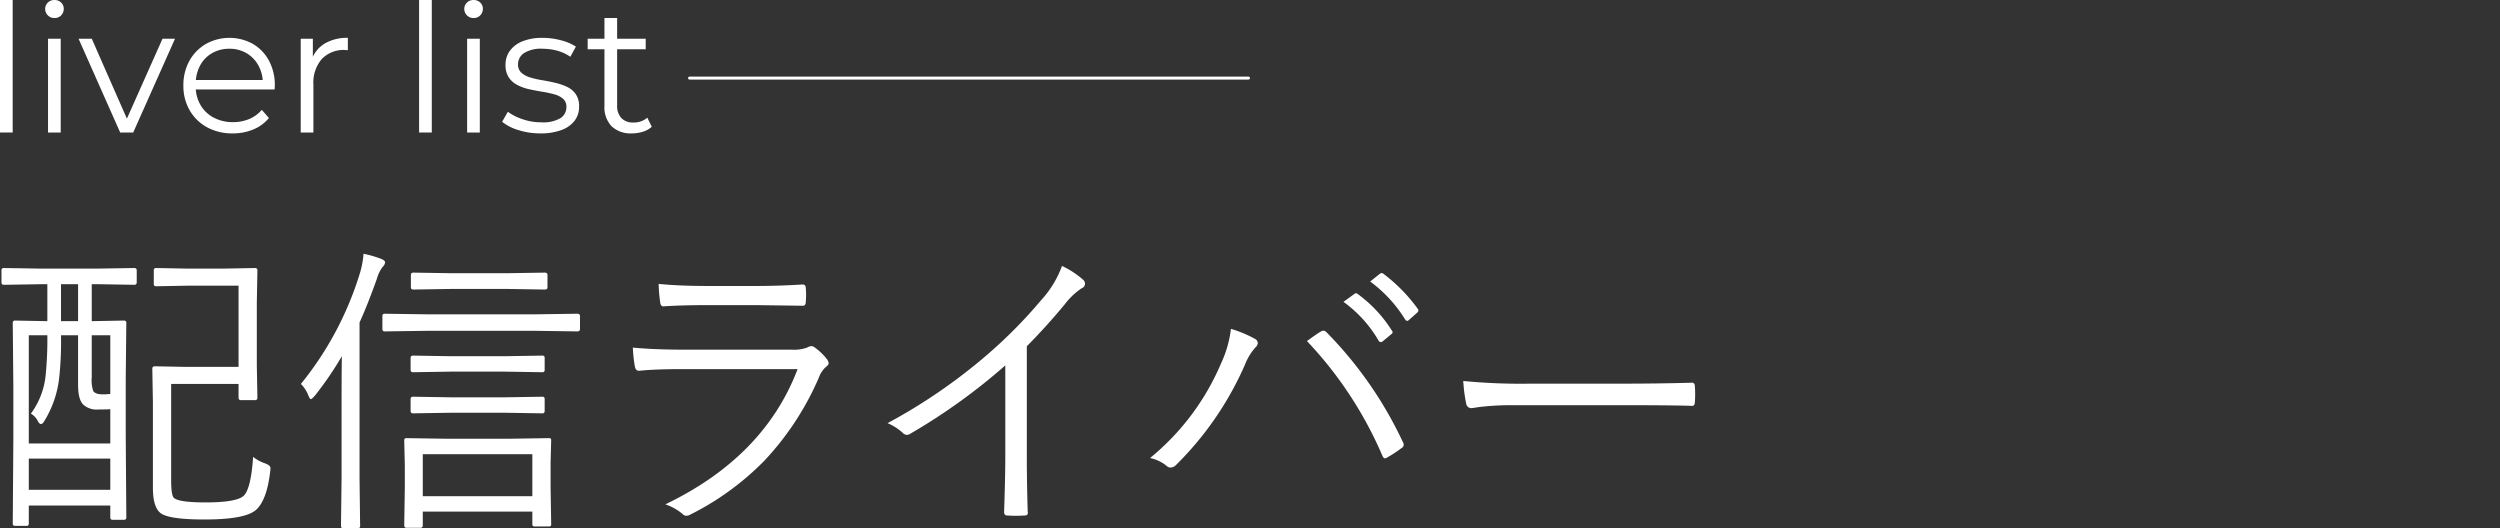 <svg id="レイヤー_1" data-name="レイヤー 1" xmlns="http://www.w3.org/2000/svg" viewBox="0 0 420 88.746"><rect x="0" y="0" width="420" height="88.746" fill="#333333" stroke="none"/><defs><style>.cls-1{fill:#fff;}.cls-2{fill:none;stroke:#fff;stroke-linecap:round;stroke-linejoin:round;stroke-width:0.5px;}</style></defs><path class="cls-1" d="M0,22.26V0H2.13V22.26Z"/><path class="cls-1" d="M9.15,3.029A1.508,1.508,0,0,1,8.04,2.58,1.476,1.476,0,0,1,7.59,1.5,1.426,1.426,0,0,1,8.04.435,1.539,1.539,0,0,1,9.15,0,1.563,1.563,0,0,1,10.26.42a1.376,1.376,0,0,1,.45,1.05,1.54,1.54,0,0,1-.435,1.11A1.497,1.497,0,0,1,9.15,3.029ZM8.07,22.26V6.51H10.2V22.26Z"/><path class="cls-1" d="M20.19,22.26,13.2,6.51h2.22l6.42,14.61H20.79L27.3,6.51h2.1L22.38,22.26Z"/><path class="cls-1" d="M39.09,22.41a8.744,8.744,0,0,1-4.32-1.035,7.518,7.518,0,0,1-2.91-2.851A8.142,8.142,0,0,1,30.81,14.37,8.35,8.35,0,0,1,31.814,10.23a7.445,7.445,0,0,1,2.76-2.835,8.136,8.136,0,0,1,7.89-.029A7.16,7.16,0,0,1,45.18,10.185a8.603,8.603,0,0,1,.99,4.186c0,.1-.005.205-.015.315s-.015.226-.015.345H32.43V13.44H45l-.84.63a6.213,6.213,0,0,0-.735-3.045A5.415,5.415,0,0,0,41.43,8.94a5.59,5.59,0,0,0-2.91-.75,5.692,5.692,0,0,0-2.91.75,5.213,5.213,0,0,0-2.01,2.1,6.463,6.463,0,0,0-.72,3.09v.33a6.171,6.171,0,0,0,.795,3.165,5.544,5.544,0,0,0,2.22,2.13,6.778,6.778,0,0,0,3.255.765,7.021,7.021,0,0,0,2.686-.51A5.577,5.577,0,0,0,43.98,18.45l1.2,1.38a6.757,6.757,0,0,1-2.625,1.92A8.886,8.886,0,0,1,39.09,22.41Z"/><path class="cls-1" d="M50.52,22.26V6.51h2.04V10.8l-.21-.75a5.186,5.186,0,0,1,2.22-2.745,7.349,7.349,0,0,1,3.87-.945V8.43a1.977,1.977,0,0,1-.24-.015,1.997,1.997,0,0,0-.24-.016A5.065,5.065,0,0,0,54.06,9.915a6.081,6.081,0,0,0-1.41,4.305v8.04Z"/><path class="cls-1" d="M70.409,22.26V0h2.13V22.26Z"/><path class="cls-1" d="M79.559,3.029a1.509,1.509,0,0,1-1.11-.449,1.475,1.475,0,0,1-.45-1.08,1.426,1.426,0,0,1,.45-1.065A1.54,1.54,0,0,1,79.559,0a1.565,1.565,0,0,1,1.11.42,1.376,1.376,0,0,1,.45,1.05,1.539,1.539,0,0,1-.435,1.11A1.495,1.495,0,0,1,79.559,3.029ZM78.478,22.26V6.51h2.13V22.26Z"/><path class="cls-1" d="M90.778,22.41a12.065,12.065,0,0,1-3.69-.556,7.905,7.905,0,0,1-2.73-1.395l.96-1.681a9.071,9.071,0,0,0,2.46,1.245,9.451,9.451,0,0,0,3.15.525,5.72,5.72,0,0,0,3.24-.705,2.194,2.194,0,0,0,.99-1.875,1.737,1.737,0,0,0-.555-1.365,3.655,3.655,0,0,0-1.455-.75,18.232,18.232,0,0,0-2.01-.435q-1.11-.18-2.205-.42a8.079,8.079,0,0,1-1.995-.705A3.9,3.9,0,0,1,85.483,13.02a3.757,3.757,0,0,1-.555-2.16,3.908,3.908,0,0,1,.72-2.31,4.758,4.758,0,0,1,2.115-1.605,8.811,8.811,0,0,1,3.405-.585,11.94,11.94,0,0,1,3.06.405A8.42,8.42,0,0,1,96.748,7.83l-.93,1.71a7.169,7.169,0,0,0-2.25-1.035,9.421,9.421,0,0,0-2.4-.315,5.346,5.346,0,0,0-3.135.735A2.235,2.235,0,0,0,87.028,10.8a1.82,1.82,0,0,0,.555,1.41,3.824,3.824,0,0,0,1.471.795,14.807,14.807,0,0,0,2.01.465q1.094.18,2.19.435a9.963,9.963,0,0,1,2.01.69,3.689,3.689,0,0,1,1.47,1.23,3.567,3.567,0,0,1,.555,2.085,3.824,3.824,0,0,1-.765,2.385,4.886,4.886,0,0,1-2.22,1.56A9.919,9.919,0,0,1,90.778,22.41Z"/><path class="cls-1" d="M98.728,8.279V6.51h9.75V8.279Zm7.44,14.131a4.627,4.627,0,0,1-3.42-1.2,4.583,4.583,0,0,1-1.2-3.391V3.029h2.13V17.7a2.993,2.993,0,0,0,.705,2.13,2.644,2.644,0,0,0,2.025.75,3.435,3.435,0,0,0,2.34-.811l.75,1.53a3.929,3.929,0,0,1-1.515.84A6.199,6.199,0,0,1,106.168,22.41Z"/><path class="cls-1" d="M22.968,47.42a.374.374,0,0,1-.424.424l-6.21-.1h-.923v6.21l5.412-.1a.353.353,0,0,1,.399.399l-.1,9.527V73.084l.1,13.842a.352.352,0,0,1-.399.398H18.928a.352.352,0,0,1-.399-.398V84.931H4.837v3.018c0,.266-.117.399-.35.399H2.542a.352.352,0,0,1-.399-.399l.1-14.315v-8.58l-.1-10.799a.353.353,0,0,1,.399-.399l5.412.1v-6.21H6.882l-6.235.1c-.266,0-.399-.141-.399-.424V45.425a.352.352,0,0,1,.399-.398l6.235.1H16.334l6.21-.1q.424,0,.424.398Zm-4.439,27.085V68.744q-.673.05-1.996.05a3.365,3.365,0,0,1-2.494-.773q-.924-.847-.923-3.366v-8.33H10.248a57.142,57.142,0,0,1-.299,7.107A17.487,17.487,0,0,1,7.38,70.839q-.25.4-.499.399-.225,0-.474-.399a2.976,2.976,0,0,0-1.222-1.347,13.013,13.013,0,0,0,2.519-6.833,59.52,59.52,0,0,0,.25-6.335H4.837V74.505Zm0,7.782V77.049H4.837v5.238Zm-5.412-28.333v-6.21H10.248v6.21Zm5.412,12.221V56.324H15.411V63.457a5.376,5.376,0,0,0,.25,2.22q.349.574,1.596.573A8.408,8.408,0,0,0,18.529,66.175ZM45.39,79.219q-.549,4.763-2.345,6.41-1.796,1.645-8.679,1.645-6.26,0-7.507-1.172-1.172-1.047-1.172-4.19v-14.34l-.1-5.637c0-.266.149-.399.449-.399l5.163.1h8.879V47.994h-8.58l-5.262.1q-.4,0-.4-.35V45.425a.352.352,0,0,1,.4-.398l5.262.1h5.986l5.337-.1q.424,0,.424.398l-.1,5.438V61.387l.1,5.412c0,.283-.133.424-.398.424h-2.37c-.266,0-.399-.141-.399-.424V64.504H28.754V80.641q0,2.544.449,2.993.848.773,5.312.772,5.237,0,6.435-1.122,1.222-1.222,1.571-6.534a6.434,6.434,0,0,0,1.945,1.072q.973.35.973.798C45.44,78.72,45.422,78.92,45.39,79.219Z"/><path class="cls-1" d="M64.692,44.054a1.133,1.133,0,0,1-.399.772,5.973,5.973,0,0,0-.973,1.995q-1.571,4.415-2.918,7.357V80.316l.1,8.03a.353.353,0,0,1-.399.399H57.634c-.233,0-.349-.133-.349-.399l.1-8.03V67.348q0-4.888.05-7.507a56.061,56.061,0,0,1-4.539,6.634q-.499.574-.674.573c-.116,0-.249-.191-.399-.573a5.682,5.682,0,0,0-1.272-1.971,55.071,55.071,0,0,0,9.851-18.405,15.135,15.135,0,0,0,.673-3.467,18.335,18.335,0,0,1,2.993.873Q64.692,43.779,64.692,44.054ZM97.439,55.276q0,.4-.449.399l-7.157-.1H71.8l-7.158.1a.353.353,0,0,1-.399-.399v-2.17a.352.352,0,0,1,.399-.398l7.158.1H89.832l7.157-.1q.45,0,.449.398ZM92.6,88.098a.309.309,0,0,1-.349.35H89.832c-.267,0-.399-.117-.399-.35V85.953H71.027v2.294c0,.283-.133.424-.399.424H68.309c-.267,0-.399-.141-.399-.424l.1-6.26v-3.791l-.1-4.239q0-.35.399-.35l6.659.1H85.642l6.609-.1a.309.309,0,0,1,.349.35l-.1,3.716v4.165ZM91.503,62.135a.353.353,0,0,1-.399.399l-6.185-.1H75.641l-6.235.1q-.424,0-.424-.399V60.14c0-.266.142-.399.424-.399l6.235.101h9.278l6.185-.101a.354.354,0,0,1,.399.399Zm0,6.908a.353.353,0,0,1-.399.399l-6.185-.1H75.641l-6.235.1q-.424,0-.424-.399V67.048q0-.399.424-.399l6.235.1h9.278l6.185-.1a.353.353,0,0,1,.399.399Zm.474-20.75q0,.35-.474.35l-6.21-.1H75.74l-6.285.1q-.424,0-.424-.35V46.198c0-.266.141-.399.424-.399l6.285.1H85.293l6.21-.1c.316,0,.474.134.474.399Zm-2.544,35.066V76.301H71.027v7.059Z"/><path class="cls-1" d="M106.316,58.394q3.666.35,8.48.35h18.281a6.348,6.348,0,0,0,2.519-.35,1.756,1.756,0,0,1,.724-.249,1.115,1.115,0,0,1,.648.299,9.57,9.57,0,0,1,1.895,1.821,1.444,1.444,0,0,1,.349.748q0,.299-.449.623a4.36,4.36,0,0,0-1.173,1.746,48.242,48.242,0,0,1-9.152,13.991,46.564,46.564,0,0,1-12.421,9.054,1.616,1.616,0,0,1-.723.225.933.933,0,0,1-.648-.324,8.924,8.924,0,0,0-2.868-1.597q16.61-7.98,22.222-22.72H114.647q-4.564,0-7.208.274h-.125q-.499,0-.648-.673A24.152,24.152,0,0,1,106.316,58.394Zm4.339-10.699q3.466.35,8.33.35h7.906q3.866,0,7.931-.25.549,0,.549.599a11.08,11.08,0,0,1,.05,1.123c0,.448-.017.84-.05,1.172q0,.674-.474.673h-.174l-7.607-.1h-8.33q-4.29,0-7.258.2h-.124q-.425,0-.499-.724A24.445,24.445,0,0,1,110.656,47.694Z"/><path class="cls-1" d="M172.506,58.17V76.75q0,4.339.15,9.253a.482.482,0,0,1,.025.149c0,.299-.175.449-.524.449q-.724.05-1.496.05-.749,0-1.472-.05c-.333,0-.499-.2-.499-.599q.199-6.035.2-9.104V61.387a100.296,100.296,0,0,1-16.037,11.523,1.061,1.061,0,0,1-.499.149,1.008,1.008,0,0,1-.698-.349,9.185,9.185,0,0,0-2.544-1.621A93.323,93.323,0,0,0,165,60.315a80.377,80.377,0,0,0,9.901-9.876,17.207,17.207,0,0,0,3.517-5.762,15.151,15.151,0,0,1,3.517,2.295.947.947,0,0,1,.35.698.834.834,0,0,1-.549.748,11.723,11.723,0,0,0-2.843,2.693Q175.773,54.877,172.506,58.17Z"/><path class="cls-1" d="M193.206,76.949a41.35,41.35,0,0,0,11.946-15.937,18.869,18.869,0,0,0,1.646-5.761,19.471,19.471,0,0,1,4.015,1.671.842.842,0,0,1,.499.698,1.116,1.116,0,0,1-.399.748,9.555,9.555,0,0,0-1.77,2.918,54.193,54.193,0,0,1-11.547,16.81,1.339,1.339,0,0,1-.948.449.897.897,0,0,1-.623-.25A6.479,6.479,0,0,0,193.206,76.949Zm26.361-19.652q1.721-1.247,2.245-1.547a1.225,1.225,0,0,1,.523-.199.831.831,0,0,1,.549.299,66.274,66.274,0,0,1,12.77,18.357,1.077,1.077,0,0,1,.174.523.685.685,0,0,1-.374.549,21.242,21.242,0,0,1-2.394,1.571.856.856,0,0,1-.399.149q-.224,0-.424-.448A65.433,65.433,0,0,0,219.567,57.297Zm6.136-6.585,1.82-1.321a.47.47,0,0,1,.3-.125.447.447,0,0,1,.274.125,22.36,22.36,0,0,1,5.761,6.186.309.309,0,0,1,.1.224.413.413,0,0,1-.199.324l-1.472,1.223a.569.569,0,0,1-.324.124.422.422,0,0,1-.349-.224A20.967,20.967,0,0,0,225.703,50.712Zm4.489-3.416,1.621-1.297a.668.668,0,0,1,.324-.125.399.399,0,0,1,.249.1,27.697,27.697,0,0,1,5.836,5.961.583.583,0,0,1,.075.249.53.53,0,0,1-.25.374L236.677,53.78a.446.446,0,0,1-.275.124c-.116,0-.233-.083-.349-.249A22.627,22.627,0,0,0,230.192,47.296Z"/><path class="cls-1" d="M245.829,64.006a100.045,100.045,0,0,0,11.298.448h15.663q5.361,0,11.198-.149a2.052,2.052,0,0,1,.224-.024q.524,0,.524.623.05.524.05,1.322,0,.772-.05,1.347,0,.623-.524.623a.921.921,0,0,1-.224-.024q-3.841-.1-11.049-.101h-18.83a45.761,45.761,0,0,0-5.512.3c-.249.033-.582.083-.997.149a3.959,3.959,0,0,1-.399.05.877.877,0,0,1-.873-.723A25.416,25.416,0,0,1,245.829,64.006Z"/><line class="cls-2" x1="115.847" y1="13.12" x2="209.744" y2="13.12"/></svg>